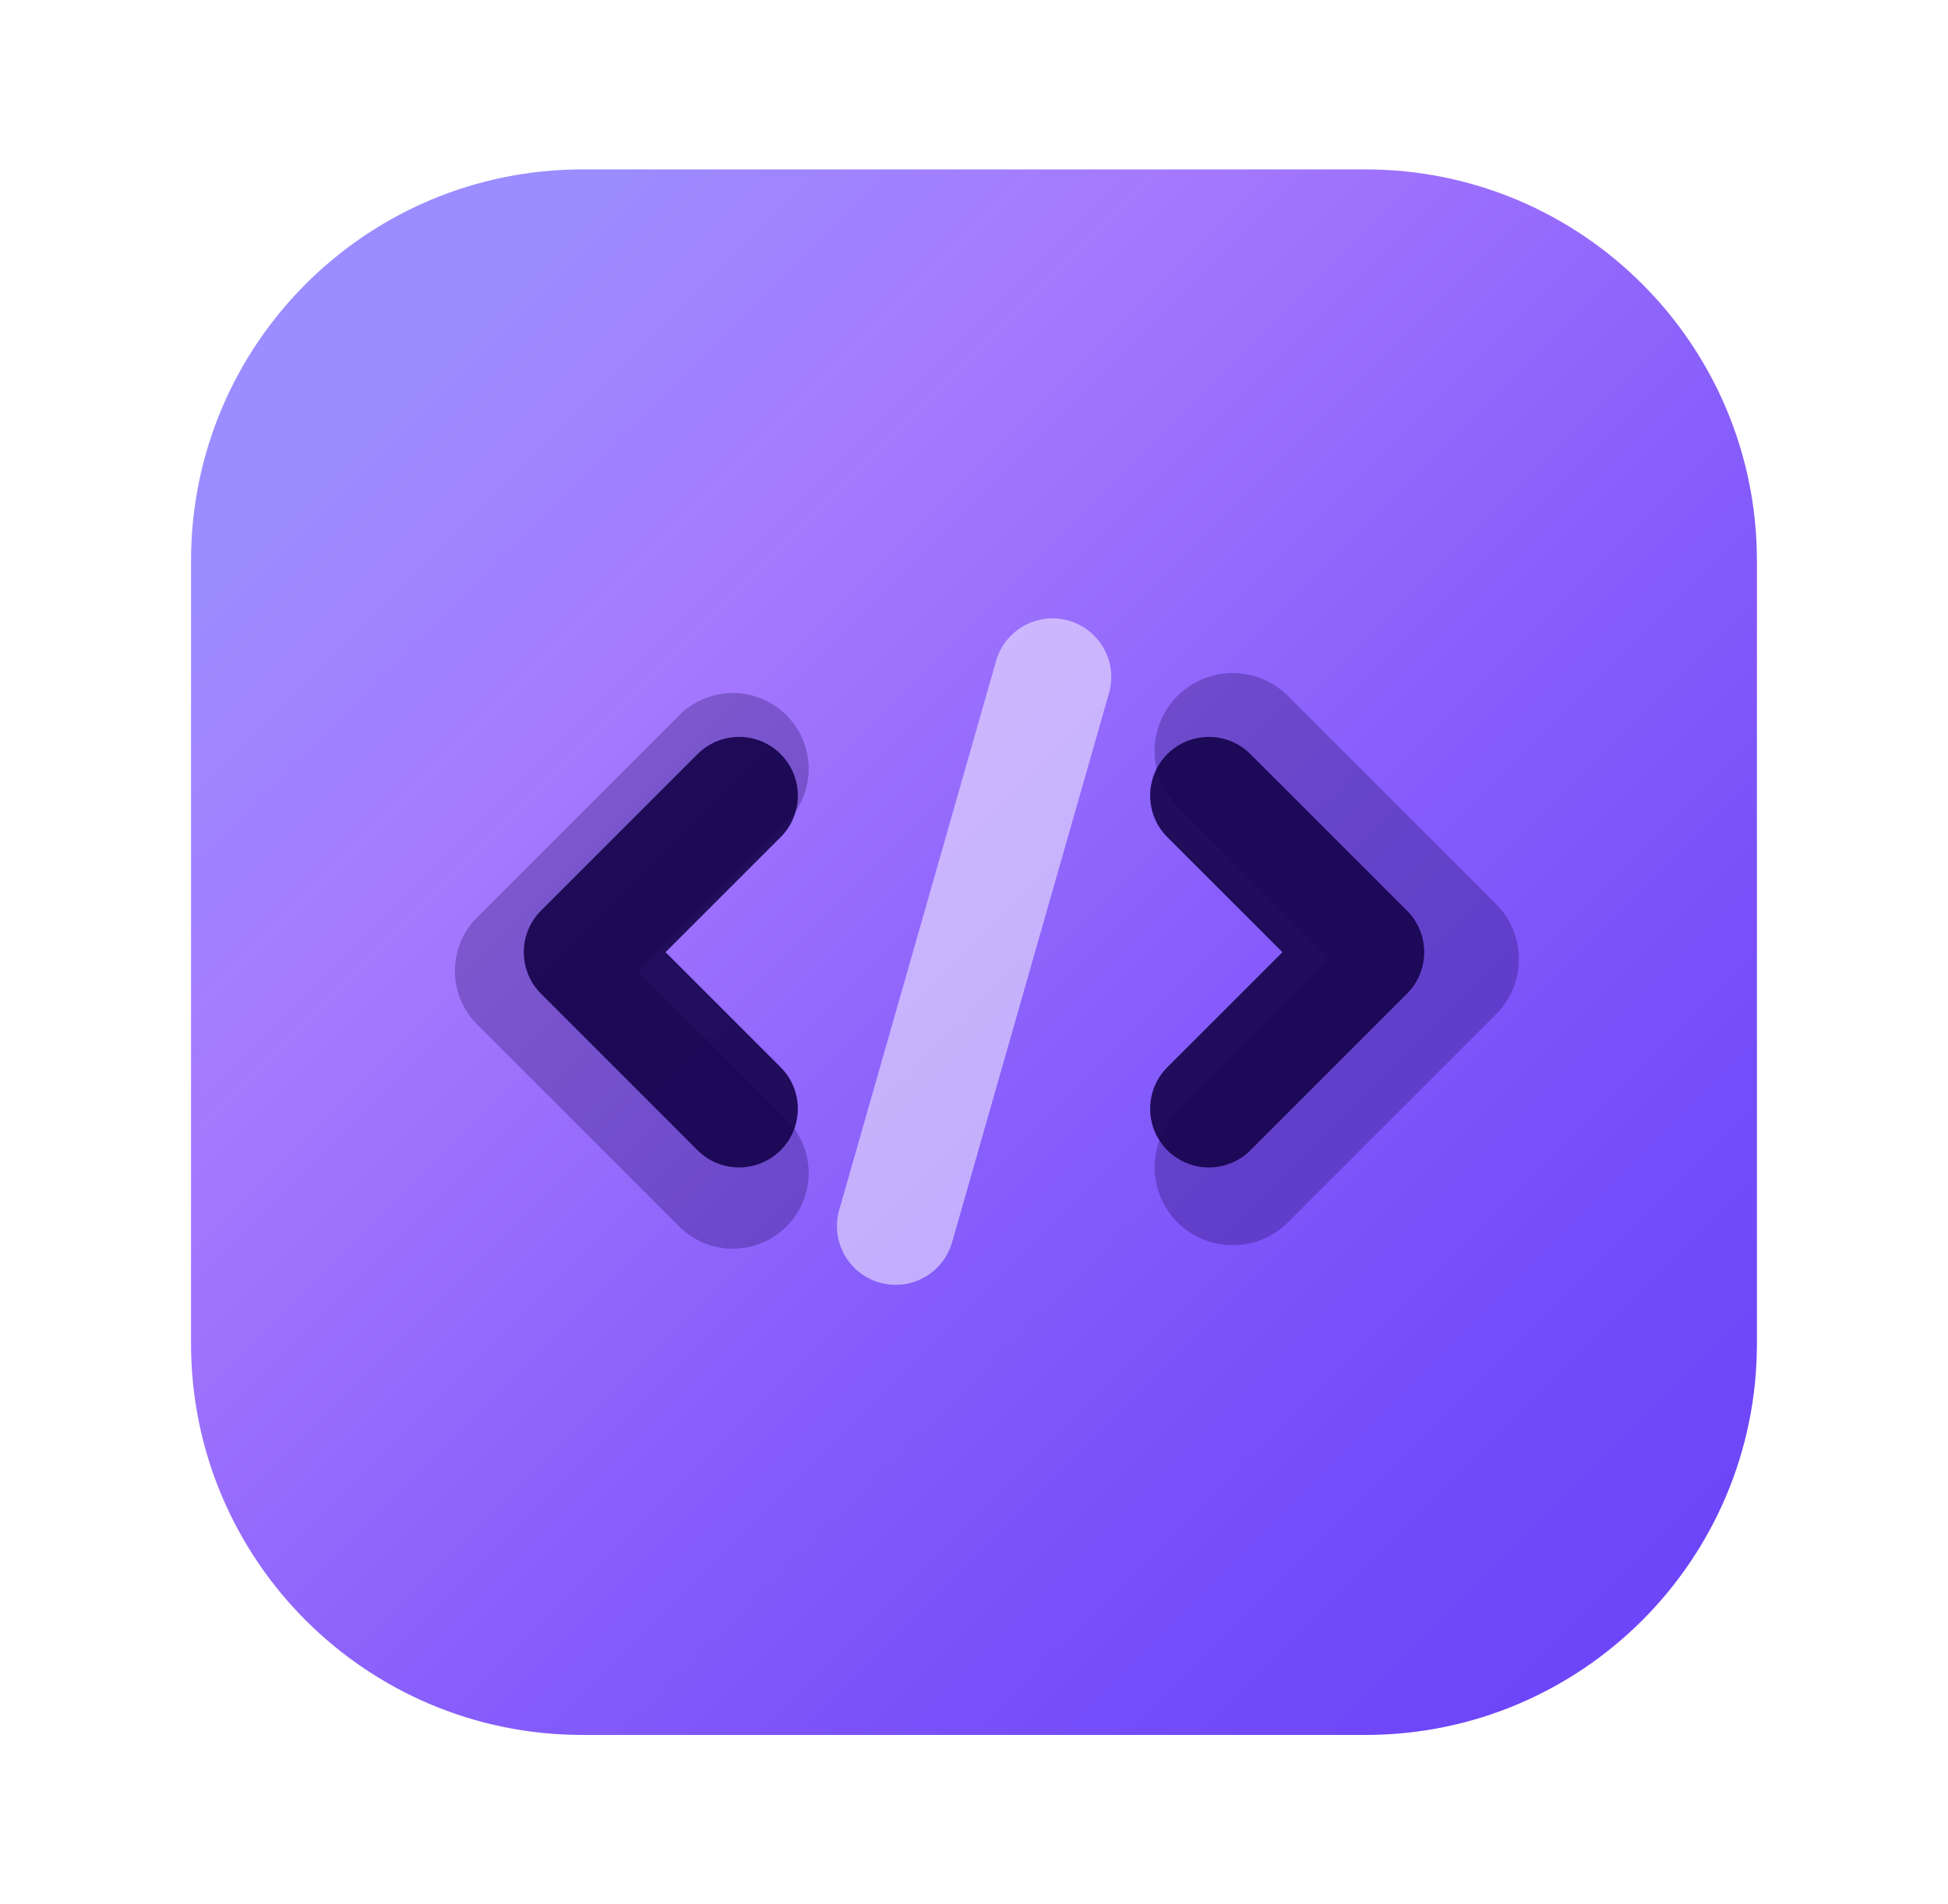 <svg width="45" height="44" viewBox="0 0 45 44" fill="none" xmlns="http://www.w3.org/2000/svg">
<g id="fi_4997543">
<path id="Vector" d="M31.543 3.914H13.456C8.462 3.914 4.413 7.963 4.413 12.957V31.043C4.413 36.038 8.462 40.086 13.456 40.086H31.543C36.537 40.086 40.586 36.038 40.586 31.043V12.957C40.586 7.963 36.537 3.914 31.543 3.914Z" fill="url(#paint0_linear_409_720)"/>
<g id="Group" opacity="0.9">
<path id="Vector_2" d="M17.074 26.974C16.896 26.974 16.719 26.939 16.555 26.871C16.39 26.803 16.241 26.703 16.114 26.577L12.497 22.959C12.371 22.834 12.271 22.684 12.203 22.519C12.135 22.355 12.1 22.178 12.1 22C12.1 21.822 12.135 21.645 12.203 21.481C12.271 21.316 12.371 21.166 12.497 21.041L16.114 17.423C16.369 17.169 16.714 17.026 17.074 17.026C17.434 17.026 17.779 17.169 18.033 17.423C18.288 17.678 18.431 18.023 18.431 18.383C18.431 18.743 18.288 19.088 18.033 19.342L15.375 22L18.033 24.658C18.223 24.848 18.352 25.089 18.405 25.352C18.457 25.616 18.43 25.889 18.328 26.137C18.225 26.384 18.051 26.596 17.828 26.745C17.605 26.894 17.342 26.974 17.074 26.974Z" fill="#14034A"/>
</g>
<g id="Group_2" opacity="0.9" filter="url(#filter0_f_409_720)">
<path id="Vector_3" d="M16.929 28.852C16.699 28.852 16.472 28.807 16.259 28.719C16.047 28.631 15.854 28.503 15.691 28.34L11.022 23.671C10.859 23.509 10.73 23.315 10.642 23.103C10.554 22.89 10.509 22.663 10.509 22.433C10.509 22.203 10.554 21.975 10.642 21.762C10.73 21.55 10.859 21.357 11.022 21.194L15.691 16.525C16.019 16.197 16.465 16.012 16.929 16.012C17.394 16.012 17.839 16.197 18.168 16.525C18.496 16.854 18.681 17.299 18.681 17.764C18.681 18.228 18.496 18.674 18.168 19.002L14.736 22.433L18.168 25.863C18.413 26.108 18.579 26.42 18.647 26.76C18.715 27.099 18.68 27.452 18.547 27.772C18.415 28.092 18.19 28.365 17.902 28.558C17.614 28.75 17.276 28.852 16.929 28.852Z" fill="#14034A" fill-opacity="0.3"/>
</g>
<g id="Group_3" opacity="0.9">
<path id="Vector_4" d="M27.925 26.974C27.657 26.974 27.395 26.894 27.172 26.745C26.948 26.596 26.774 26.384 26.672 26.137C26.569 25.889 26.542 25.616 26.595 25.352C26.647 25.089 26.776 24.848 26.966 24.658L29.625 22L26.966 19.342C26.84 19.216 26.74 19.067 26.672 18.902C26.604 18.737 26.569 18.561 26.569 18.383C26.569 18.205 26.604 18.028 26.672 17.863C26.74 17.699 26.84 17.549 26.966 17.423C27.22 17.169 27.566 17.026 27.925 17.026C28.104 17.026 28.28 17.061 28.445 17.129C28.609 17.197 28.759 17.297 28.885 17.423L32.502 21.041C32.628 21.166 32.728 21.316 32.796 21.481C32.865 21.645 32.9 21.822 32.9 22C32.9 22.178 32.865 22.355 32.796 22.519C32.728 22.684 32.628 22.834 32.502 22.959L28.885 26.577C28.759 26.703 28.609 26.803 28.445 26.871C28.28 26.939 28.104 26.974 27.925 26.974Z" fill="#14034A"/>
</g>
<g id="Group_4" opacity="0.9" filter="url(#filter1_f_409_720)">
<path id="Vector_5" d="M28.476 28.772C28.119 28.772 27.77 28.666 27.474 28.468C27.177 28.27 26.946 27.988 26.809 27.659C26.673 27.329 26.637 26.967 26.707 26.617C26.776 26.267 26.948 25.946 27.2 25.694L30.734 22.162L27.2 18.629C27.033 18.462 26.9 18.263 26.809 18.044C26.719 17.825 26.672 17.591 26.672 17.354C26.672 17.117 26.719 16.883 26.809 16.664C26.9 16.445 27.033 16.246 27.2 16.079C27.538 15.741 27.997 15.551 28.476 15.551C28.712 15.551 28.947 15.597 29.166 15.688C29.384 15.779 29.583 15.911 29.751 16.079L34.558 20.886C34.726 21.054 34.859 21.253 34.949 21.471C35.04 21.69 35.087 21.925 35.087 22.162C35.087 22.398 35.04 22.633 34.949 22.852C34.859 23.07 34.726 23.269 34.558 23.437L29.751 28.244C29.583 28.412 29.384 28.544 29.166 28.635C28.947 28.725 28.712 28.772 28.476 28.772Z" fill="#14034A" fill-opacity="0.3"/>
</g>
<g id="Group_5" opacity="0.5">
<path id="Vector_6" d="M20.691 29.687C20.565 29.686 20.439 29.669 20.317 29.634C19.972 29.535 19.679 29.303 19.505 28.989C19.33 28.674 19.287 28.303 19.386 27.958L23.003 15.297C23.049 15.123 23.13 14.959 23.24 14.816C23.35 14.674 23.487 14.554 23.644 14.465C23.801 14.376 23.974 14.319 24.153 14.297C24.332 14.276 24.514 14.29 24.687 14.34C24.861 14.389 25.023 14.473 25.163 14.586C25.304 14.699 25.421 14.838 25.507 14.997C25.593 15.155 25.647 15.33 25.665 15.509C25.683 15.689 25.664 15.87 25.611 16.042L21.994 28.703C21.913 28.986 21.742 29.235 21.507 29.413C21.272 29.59 20.986 29.686 20.691 29.687Z" fill="white"/>
</g>
</g>
<defs>
<filter id="filter0_f_409_720" x="5.891" y="11.395" width="17.407" height="22.075" filterUnits="userSpaceOnUse" color-interpolation-filters="sRGB">
<feFlood flood-opacity="0" result="BackgroundImageFix"/>
<feBlend mode="normal" in="SourceGraphic" in2="BackgroundImageFix" result="shape"/>
<feGaussianBlur stdDeviation="2.309" result="effect1_foregroundBlur_409_720"/>
</filter>
<filter id="filter1_f_409_720" x="22.054" y="10.933" width="17.651" height="22.457" filterUnits="userSpaceOnUse" color-interpolation-filters="sRGB">
<feFlood flood-opacity="0" result="BackgroundImageFix"/>
<feBlend mode="normal" in="SourceGraphic" in2="BackgroundImageFix" result="shape"/>
<feGaussianBlur stdDeviation="2.309" result="effect1_foregroundBlur_409_720"/>
</filter>
<linearGradient id="paint0_linear_409_720" x1="8.581" y1="8.082" x2="37.528" y2="37.029" gradientUnits="userSpaceOnUse">
<stop stop-color="#9B8DFF"/>
<stop offset="0.252" stop-color="#A579FD"/>
<stop offset="0.555" stop-color="#885FFB"/>
<stop offset="0.815" stop-color="#764DF9"/>
<stop offset="1" stop-color="#6E46F9"/>
</linearGradient>
</defs>
</svg>
